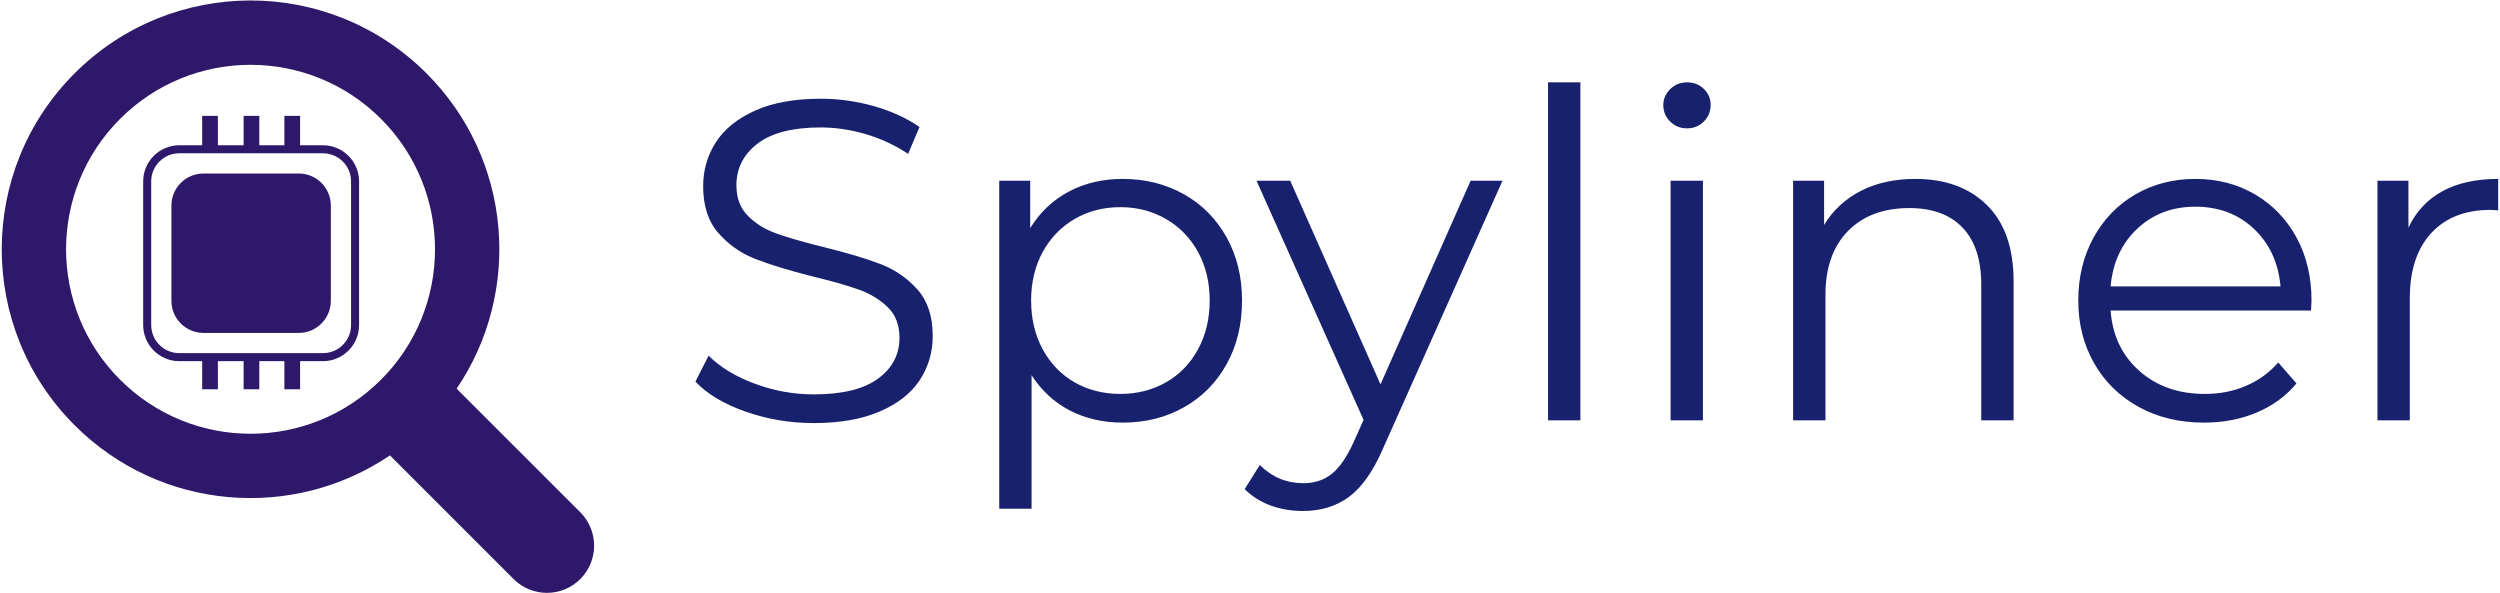 <svg viewBox="0 0 396 94" data-background-color="#97978d" preserveAspectRatio="xMidYMid meet" height="356" width="1500" xmlns="http://www.w3.org/2000/svg"> <g id="tight-bounds" transform="matrix(1,0,0,1,0.24,0.075)"> <svg viewBox="0 0 395.52 93.851" height="93.851" width="395.52"> <g> <svg viewBox="0 0 547.673 129.954" height="93.851" width="395.52"> <g transform="matrix(1,0,0,1,152.153,17.96)"> <svg viewBox="0 0 395.52 94.033" height="94.033" width="395.52"> <g id="textblocktransform"> <svg viewBox="0 0 395.52 94.033" height="94.033" width="395.52" id="textblock"> <g> <svg viewBox="0 0 395.52 94.033" height="94.033" width="395.52"> <g transform="matrix(1,0,0,1,0,0)"> <svg width="395.52" viewBox="2.35 -37.1 197.88 47.05" height="94.033" data-palette-color="#ffffff"> <path d="M15.35 0.3Q11.45 0.3 7.88-0.95 4.3-2.2 2.35-4.25L2.35-4.25 3.8-7.1Q5.7-5.2 8.85-4.03 12-2.85 15.35-2.85L15.35-2.85Q20.05-2.85 22.4-4.58 24.75-6.3 24.75-9.05L24.75-9.05Q24.75-11.15 23.48-12.4 22.2-13.65 20.35-14.33 18.5-15 15.2-15.8L15.2-15.8Q11.25-16.8 8.9-17.73 6.55-18.65 4.88-20.55 3.2-22.45 3.2-25.7L3.2-25.7Q3.2-28.35 4.6-30.53 6-32.7 8.9-34 11.8-35.3 16.1-35.3L16.1-35.3Q19.1-35.3 21.98-34.48 24.85-33.65 26.95-32.2L26.95-32.2 25.7-29.25Q23.5-30.7 21-31.43 18.5-32.15 16.1-32.15L16.1-32.15Q11.5-32.15 9.18-30.38 6.85-28.6 6.85-25.8L6.85-25.8Q6.85-23.7 8.13-22.43 9.4-21.15 11.33-20.48 13.25-19.8 16.5-19L16.5-19Q20.35-18.05 22.73-17.13 25.1-16.2 26.75-14.33 28.4-12.45 28.4-9.25L28.4-9.25Q28.4-6.6 26.98-4.42 25.55-2.25 22.6-0.98 19.65 0.3 15.35 0.3L15.35 0.3ZM49.25-26.5Q52.95-26.5 55.95-24.83 58.95-23.15 60.65-20.1 62.35-17.05 62.35-13.15L62.35-13.15Q62.35-9.2 60.65-6.15 58.95-3.1 55.97-1.43 53 0.25 49.25 0.25L49.25 0.25Q46.05 0.25 43.47-1.07 40.9-2.4 39.25-4.95L39.25-4.95 39.25 9.7 35.7 9.7 35.7-26.3 39.1-26.3 39.1-21.1Q40.7-23.7 43.32-25.1 45.95-26.5 49.25-26.5L49.25-26.5ZM49-2.9Q51.75-2.9 54-4.17 56.25-5.45 57.52-7.8 58.8-10.15 58.8-13.15L58.8-13.15Q58.8-16.15 57.52-18.48 56.25-20.8 54-22.1 51.75-23.4 49-23.4L49-23.4Q46.2-23.4 43.97-22.1 41.75-20.8 40.47-18.48 39.2-16.15 39.2-13.15L39.2-13.15Q39.2-10.15 40.47-7.8 41.75-5.45 43.97-4.17 46.2-2.9 49-2.9L49-2.9ZM87.44-26.3L90.94-26.3 77.8 3.15Q76.19 6.85 74.09 8.4 71.99 9.95 69.05 9.95L69.05 9.95Q67.14 9.95 65.49 9.35 63.84 8.75 62.64 7.55L62.64 7.55 64.3 4.9Q66.3 6.9 69.09 6.9L69.09 6.9Q70.89 6.9 72.17 5.9 73.44 4.9 74.55 2.5L74.55 2.5 75.69-0.05 63.94-26.3 67.64-26.3 77.55-3.95 87.44-26.3ZM95.94 0L95.94-37.1 99.49-37.1 99.49 0 95.94 0ZM109.39 0L109.39-26.3 112.94-26.3 112.94 0 109.39 0ZM111.19-32.05Q110.09-32.05 109.34-32.8 108.59-33.55 108.59-34.6L108.59-34.6Q108.59-35.6 109.34-36.35 110.09-37.1 111.19-37.1L111.19-37.1Q112.29-37.1 113.04-36.38 113.79-35.65 113.79-34.65L113.79-34.65Q113.79-33.55 113.04-32.8 112.29-32.05 111.19-32.05L111.19-32.05ZM136.24-26.5Q141.19-26.5 144.11-23.63 147.04-20.75 147.04-15.25L147.04-15.25 147.04 0 143.49 0 143.49-14.9Q143.49-19 141.44-21.15 139.39-23.3 135.59-23.3L135.59-23.3Q131.34-23.3 128.86-20.78 126.39-18.25 126.39-13.8L126.39-13.8 126.39 0 122.84 0 122.84-26.3 126.24-26.3 126.24-21.45Q127.69-23.85 130.26-25.18 132.84-26.5 136.24-26.5L136.24-26.5ZM179.74-13.15L179.69-12.05 157.69-12.05Q157.99-7.95 160.84-5.43 163.69-2.9 168.03-2.9L168.03-2.9Q170.49-2.9 172.54-3.78 174.59-4.65 176.09-6.35L176.09-6.35 178.09-4.05Q176.34-1.95 173.71-0.85 171.09 0.25 167.94 0.25L167.94 0.25Q163.89 0.25 160.76-1.48 157.64-3.2 155.89-6.25 154.14-9.3 154.14-13.15L154.14-13.15Q154.14-17 155.81-20.05 157.49-23.1 160.41-24.8 163.34-26.5 166.99-26.5L166.99-26.5Q170.64-26.5 173.54-24.8 176.44-23.1 178.09-20.08 179.74-17.05 179.74-13.15L179.74-13.15ZM166.99-23.45Q163.19-23.45 160.61-21.03 158.03-18.6 157.69-14.7L157.69-14.7 176.34-14.7Q175.99-18.6 173.41-21.03 170.84-23.45 166.99-23.45L166.99-23.45ZM190.38-21.15Q191.63-23.8 194.11-25.15 196.58-26.5 200.23-26.5L200.23-26.5 200.23-23.05 199.38-23.1Q195.23-23.1 192.88-20.55 190.53-18 190.53-13.4L190.53-13.4 190.53 0 186.98 0 186.98-26.3 190.38-26.3 190.38-21.15Z" opacity="1" transform="matrix(1,0,0,1,0,0)" class="wordmark-text-0" data-fill-palette-color="primary" id="text-0" style="fill: rgb(24, 33, 109);"/> </svg> </g> </svg> </g> </svg> </g> </svg> </g> <g> <svg viewBox="0 0 129.954 129.954" height="129.954" width="129.954"> <g> <svg xmlns="http://www.w3.org/2000/svg" version="1.1" x="0" y="0" viewBox="10.074 10.074 79.852 79.852" enable-background="new 0 0 100 100" height="129.954" width="129.954" class="icon-icon-0" data-fill-palette-color="accent" id="icon-0"> <g fill="#ffffff" data-fill-palette-color="accent"> <path fill="none" d="M26.032 26.031c-9.711 9.71-9.711 25.453 0 35.163 9.711 9.713 25.455 9.713 35.166 0 9.71-9.71 9.71-25.452 0.001-35.163C51.485 16.32 35.742 16.32 26.032 26.031zM58.244 53.829c0 2.683-2.184 4.865-4.865 4.865h-3.086v3.784h-2.117v-3.784h-3.38v3.784h-2.117v-3.784H39.21v3.784h-2.117v-3.784h-3.086c-2.683 0-4.866-2.183-4.866-4.865V34.458c0-2.683 2.183-4.865 4.866-4.865h3.086v-3.965h2.117v3.965h3.469v-3.965h2.117v3.965h3.38v-3.965h2.117v3.965h3.086c2.682 0 4.865 2.182 4.865 4.865V53.829z"/> <path fill="none" d="M53.379 30.673H34.007c-2.086 0-3.784 1.698-3.784 3.784v19.372c0 2.086 1.698 3.784 3.784 3.784h19.372c2.087 0 3.784-1.698 3.784-3.784V34.458C57.163 32.371 55.466 30.673 53.379 30.673zM54.437 50.563c0 2.388-1.937 4.324-4.324 4.324h-12.84c-2.388 0-4.325-1.937-4.325-4.324v-12.84c0-2.389 1.937-4.325 4.325-4.325h12.84c2.388 0 4.324 1.937 4.324 4.325V50.563z"/> <path d="M88.064 79.066L71.396 62.4c8.845-13.048 7.494-30.943-4.064-42.502-13.1-13.099-34.336-13.099-47.435 0C6.8 32.995 6.8 54.232 19.897 67.329 31.458 78.89 49.353 80.239 62.4 71.395l16.668 16.668c2.483 2.484 6.512 2.484 8.996 0C90.547 85.577 90.547 81.551 88.064 79.066zM61.197 61.194c-9.711 9.713-25.454 9.713-35.166 0-9.711-9.71-9.711-25.453 0-35.163 9.71-9.711 25.454-9.711 35.167 0C70.907 35.742 70.907 51.484 61.197 61.194z" data-fill-palette-color="accent" style="fill: rgb(46, 24, 106);"/> <path d="M50.112 33.398h-12.84c-2.388 0-4.325 1.937-4.325 4.325v12.84c0 2.388 1.937 4.324 4.325 4.324h12.84c2.388 0 4.324-1.937 4.324-4.324v-12.84C54.437 35.335 52.5 33.398 50.112 33.398z" data-fill-palette-color="accent" style="fill: rgb(46, 24, 106);"/> <path d="M53.379 29.592h-3.086v-3.965h-2.117v3.965h-3.38v-3.965h-2.117v3.965H39.21v-3.965h-2.117v3.965h-3.086c-2.683 0-4.866 2.182-4.866 4.865v19.372c0 2.683 2.183 4.865 4.866 4.865h3.086v3.784h2.117v-3.784h3.469v3.784h2.117v-3.784h3.38v3.784h2.117v-3.784h3.086c2.682 0 4.865-2.183 4.865-4.865V34.458C58.244 31.774 56.061 29.592 53.379 29.592zM57.163 53.829c0 2.086-1.697 3.784-3.784 3.784H34.007c-2.086 0-3.784-1.698-3.784-3.784V34.458c0-2.086 1.698-3.784 3.784-3.784h19.372c2.087 0 3.784 1.698 3.784 3.784V53.829z" data-fill-palette-color="accent" style="fill: rgb(46, 24, 106);"/> </g> </svg> </g> </svg> </g> </svg> </g> <defs/> </svg> <rect width="395.52" height="93.851" fill="none" stroke="none" visibility="hidden"/> </g> </svg>